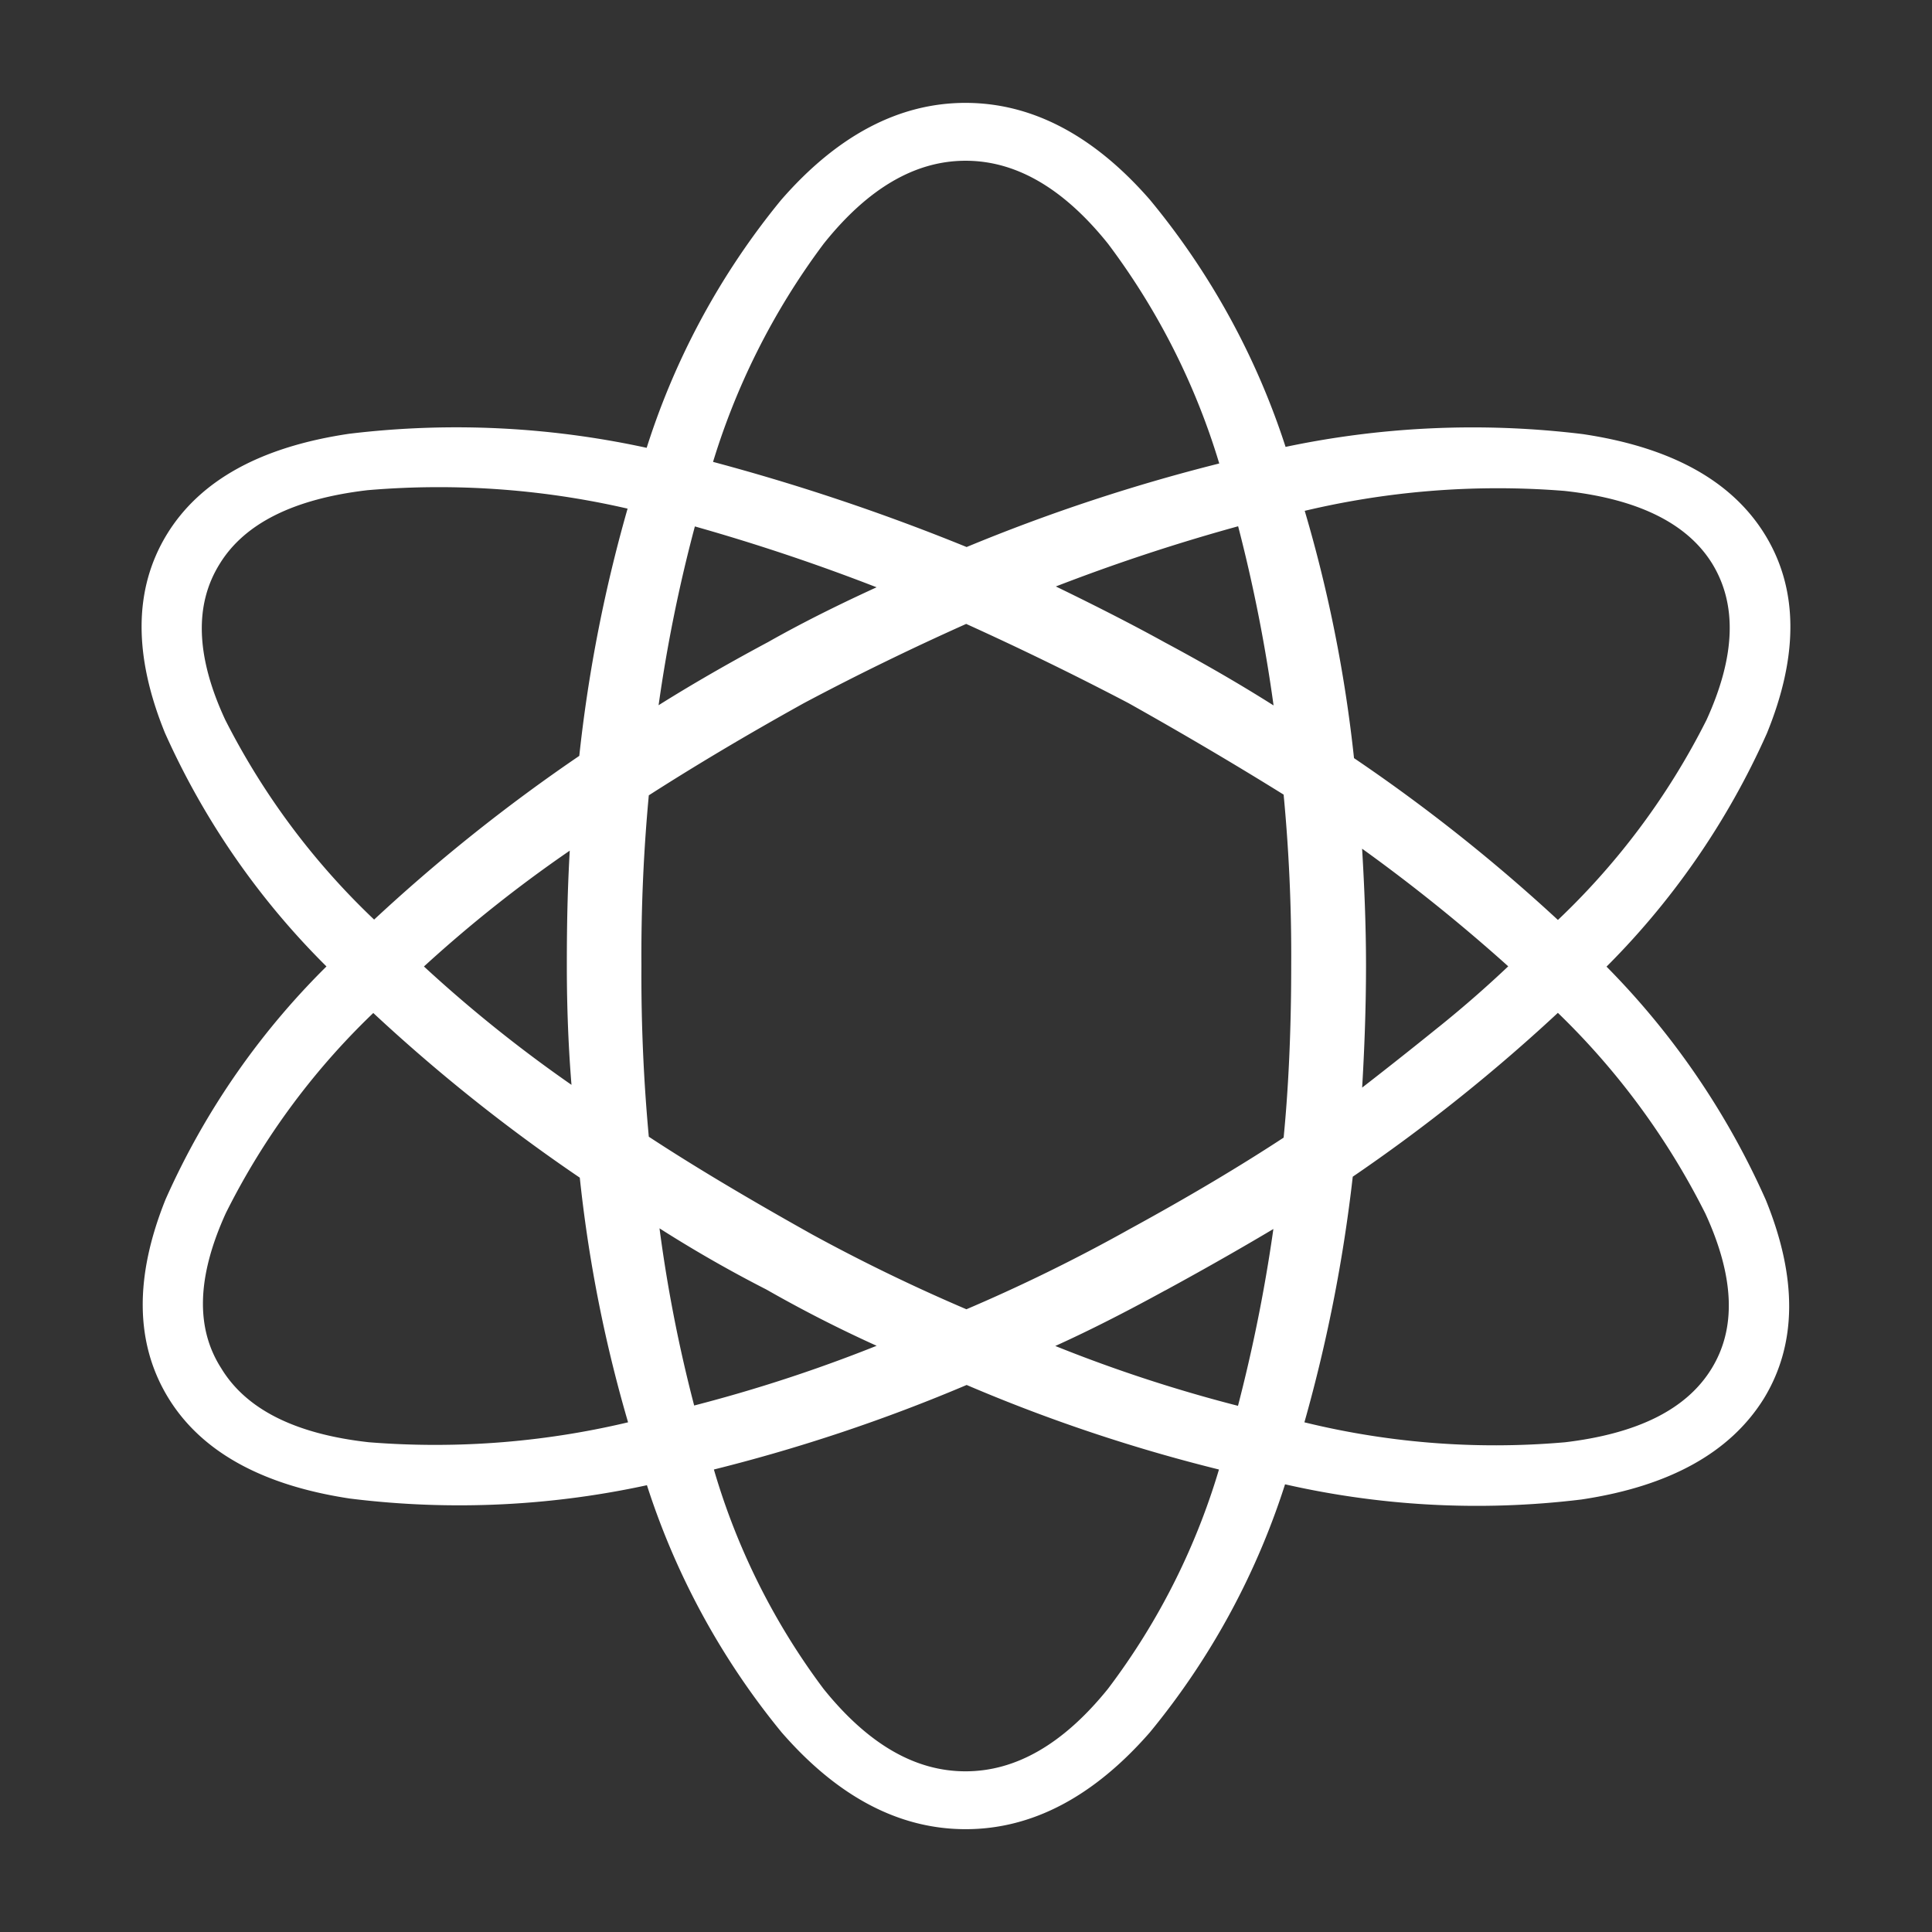 <svg xmlns="http://www.w3.org/2000/svg" width="64" height="64" viewBox="0 0 64 64">
  <rect x="0" y="0" width="64" height="64" fill="#333333" stroke="none"/>
  <g id="icon19" transform="translate(-351 -1810)">
    <rect id="矩形_3418" data-name="矩形 3418" width="64" height="64" transform="translate(351 1810)" fill="none"/>
    <path id="科技" d="M159.289,74.97q4.27.636,5.856,3.214t.047,6.352a25.459,25.459,0,0,1-5.437,7.826,25.724,25.724,0,0,1,5.4,7.826q1.532,3.767-.047,6.352c-1.075,1.727-3.029,2.8-5.856,3.226a28.373,28.373,0,0,1-9.961-.55,24.571,24.571,0,0,1-4.5,8.351q-2.729,3.122-5.917,3.119t-5.9-3.119a24.683,24.683,0,0,1-4.483-8.319,29.068,29.068,0,0,1-9.981.487c-2.833-.43-4.788-1.506-5.836-3.226s-1.075-3.834-.068-6.339a25.043,25.043,0,0,1,5.457-7.813,25.4,25.4,0,0,1-5.477-7.832q-1.532-3.767.047-6.352c1.055-1.721,3-2.79,5.856-3.214a29.371,29.371,0,0,1,9.994.512,24.49,24.49,0,0,1,4.47-8.338C134.77,65.044,136.751,64,138.874,64s4.1,1.038,5.917,3.119a24.593,24.593,0,0,1,4.517,8.319A29.806,29.806,0,0,1,159.289,74.97Zm-40.235,1.36c-2.516.291-4.22,1.139-5.092,2.55q-1.349,2.154.162,5.409a24.46,24.46,0,0,0,5.16,6.858,57.143,57.143,0,0,1,7.033-5.624,48.462,48.462,0,0,1,1.677-8.515A28.1,28.1,0,0,0,119.055,76.33Zm.2,17.227a24.283,24.283,0,0,0-5.105,6.858c-.994,2.176-1.048,3.967-.142,5.384.872,1.436,2.57,2.29,5.078,2.568a27.879,27.879,0,0,0,8.926-.728,45.821,45.821,0,0,1-1.677-8.427A56.709,56.709,0,0,1,119.257,93.557Zm1.312-1.2a45.773,45.773,0,0,0,5.552,4.428c-.128-1.348-.2-2.841-.2-4.454,0-.74.007-1.461.027-2.17s.054-1.423.1-2.132A44.62,44.62,0,0,0,120.569,92.355Zm12.787,8.92a59.313,59.313,0,0,0,5.552,2.708,56.855,56.855,0,0,0,5.525-2.708q2.931-1.6,5.22-3.106c.169-1.676.264-3.625.264-5.839a56.576,56.576,0,0,0-.264-5.814q-2.465-1.537-5.261-3.106-2.7-1.414-5.491-2.676-2.83,1.262-5.491,2.676c-1.995,1.107-3.746,2.157-5.261,3.132a57.074,57.074,0,0,0-.257,5.782,58.1,58.1,0,0,0,.257,5.814Q130.239,99.522,133.356,101.275Zm-.92-19.434c1.271-.721,2.657-1.4,4.138-2.062a66.894,66.894,0,0,0-6.837-2.309,50.2,50.2,0,0,0-1.346,6.731C129.6,83.422,130.949,82.637,132.437,81.84Zm4.138,23.091a43.448,43.448,0,0,1-4.172-2.094,42.676,42.676,0,0,1-3.976-2.309,48.085,48.085,0,0,0,1.285,6.674A50.166,50.166,0,0,0,136.575,104.931Zm2.34-26.2a59.775,59.775,0,0,1,8.683-2.859,23.516,23.516,0,0,0-3.8-7.611c-1.521-1.9-3.165-2.847-4.916-2.847s-3.388.949-4.9,2.847a23.769,23.769,0,0,0-3.78,7.554,70.33,70.33,0,0,1,8.716,2.916Zm0,27.216a56.138,56.138,0,0,1-8.683,2.891,22.962,22.962,0,0,0,3.746,7.6c1.515,1.885,3.144,2.828,4.9,2.828s3.395-.943,4.916-2.828a23.044,23.044,0,0,0,3.794-7.6A54.417,54.417,0,0,1,138.915,105.95Zm6.505-3.106c-1.6.879-3,1.575-4.206,2.094a48.79,48.79,0,0,0,6.87,2.277,53.278,53.278,0,0,0,1.312-6.643Q147.52,101.7,145.42,102.844Zm2.664-25.375a63.3,63.3,0,0,0-6.837,2.277c1.623.778,2.989,1.474,4.111,2.094q2.242,1.2,4.044,2.372A51.8,51.8,0,0,0,148.084,77.469ZM158.5,91.159a24.21,24.21,0,0,0,5.146-6.858c.994-2.176,1.055-3.973.183-5.409-.872-1.417-2.576-2.265-5.092-2.537a27.947,27.947,0,0,0-8.94.728,46.068,46.068,0,0,1,1.711,8.515A56.722,56.722,0,0,1,158.5,91.159Zm.216,17.214c2.509-.291,4.2-1.132,5.078-2.55s.818-3.207-.183-5.384A24.82,24.82,0,0,0,158.5,93.55a57.779,57.779,0,0,1-7.033,5.63,50.8,50.8,0,0,1-1.677,8.458,26.8,26.8,0,0,0,8.919.734Zm-4.078-13.76c.933-.747,1.792-1.506,2.583-2.265a57.778,57.778,0,0,0-5.491-4.4c.108,1.645.162,3.094.162,4.371,0,1.417-.054,2.942-.162,4.587Q153.24,95.742,154.637,94.613Z" transform="translate(244.109 1749.658)" fill="#fff" stroke="#fff" stroke-width="0.5"/>
  </g>
</svg>
